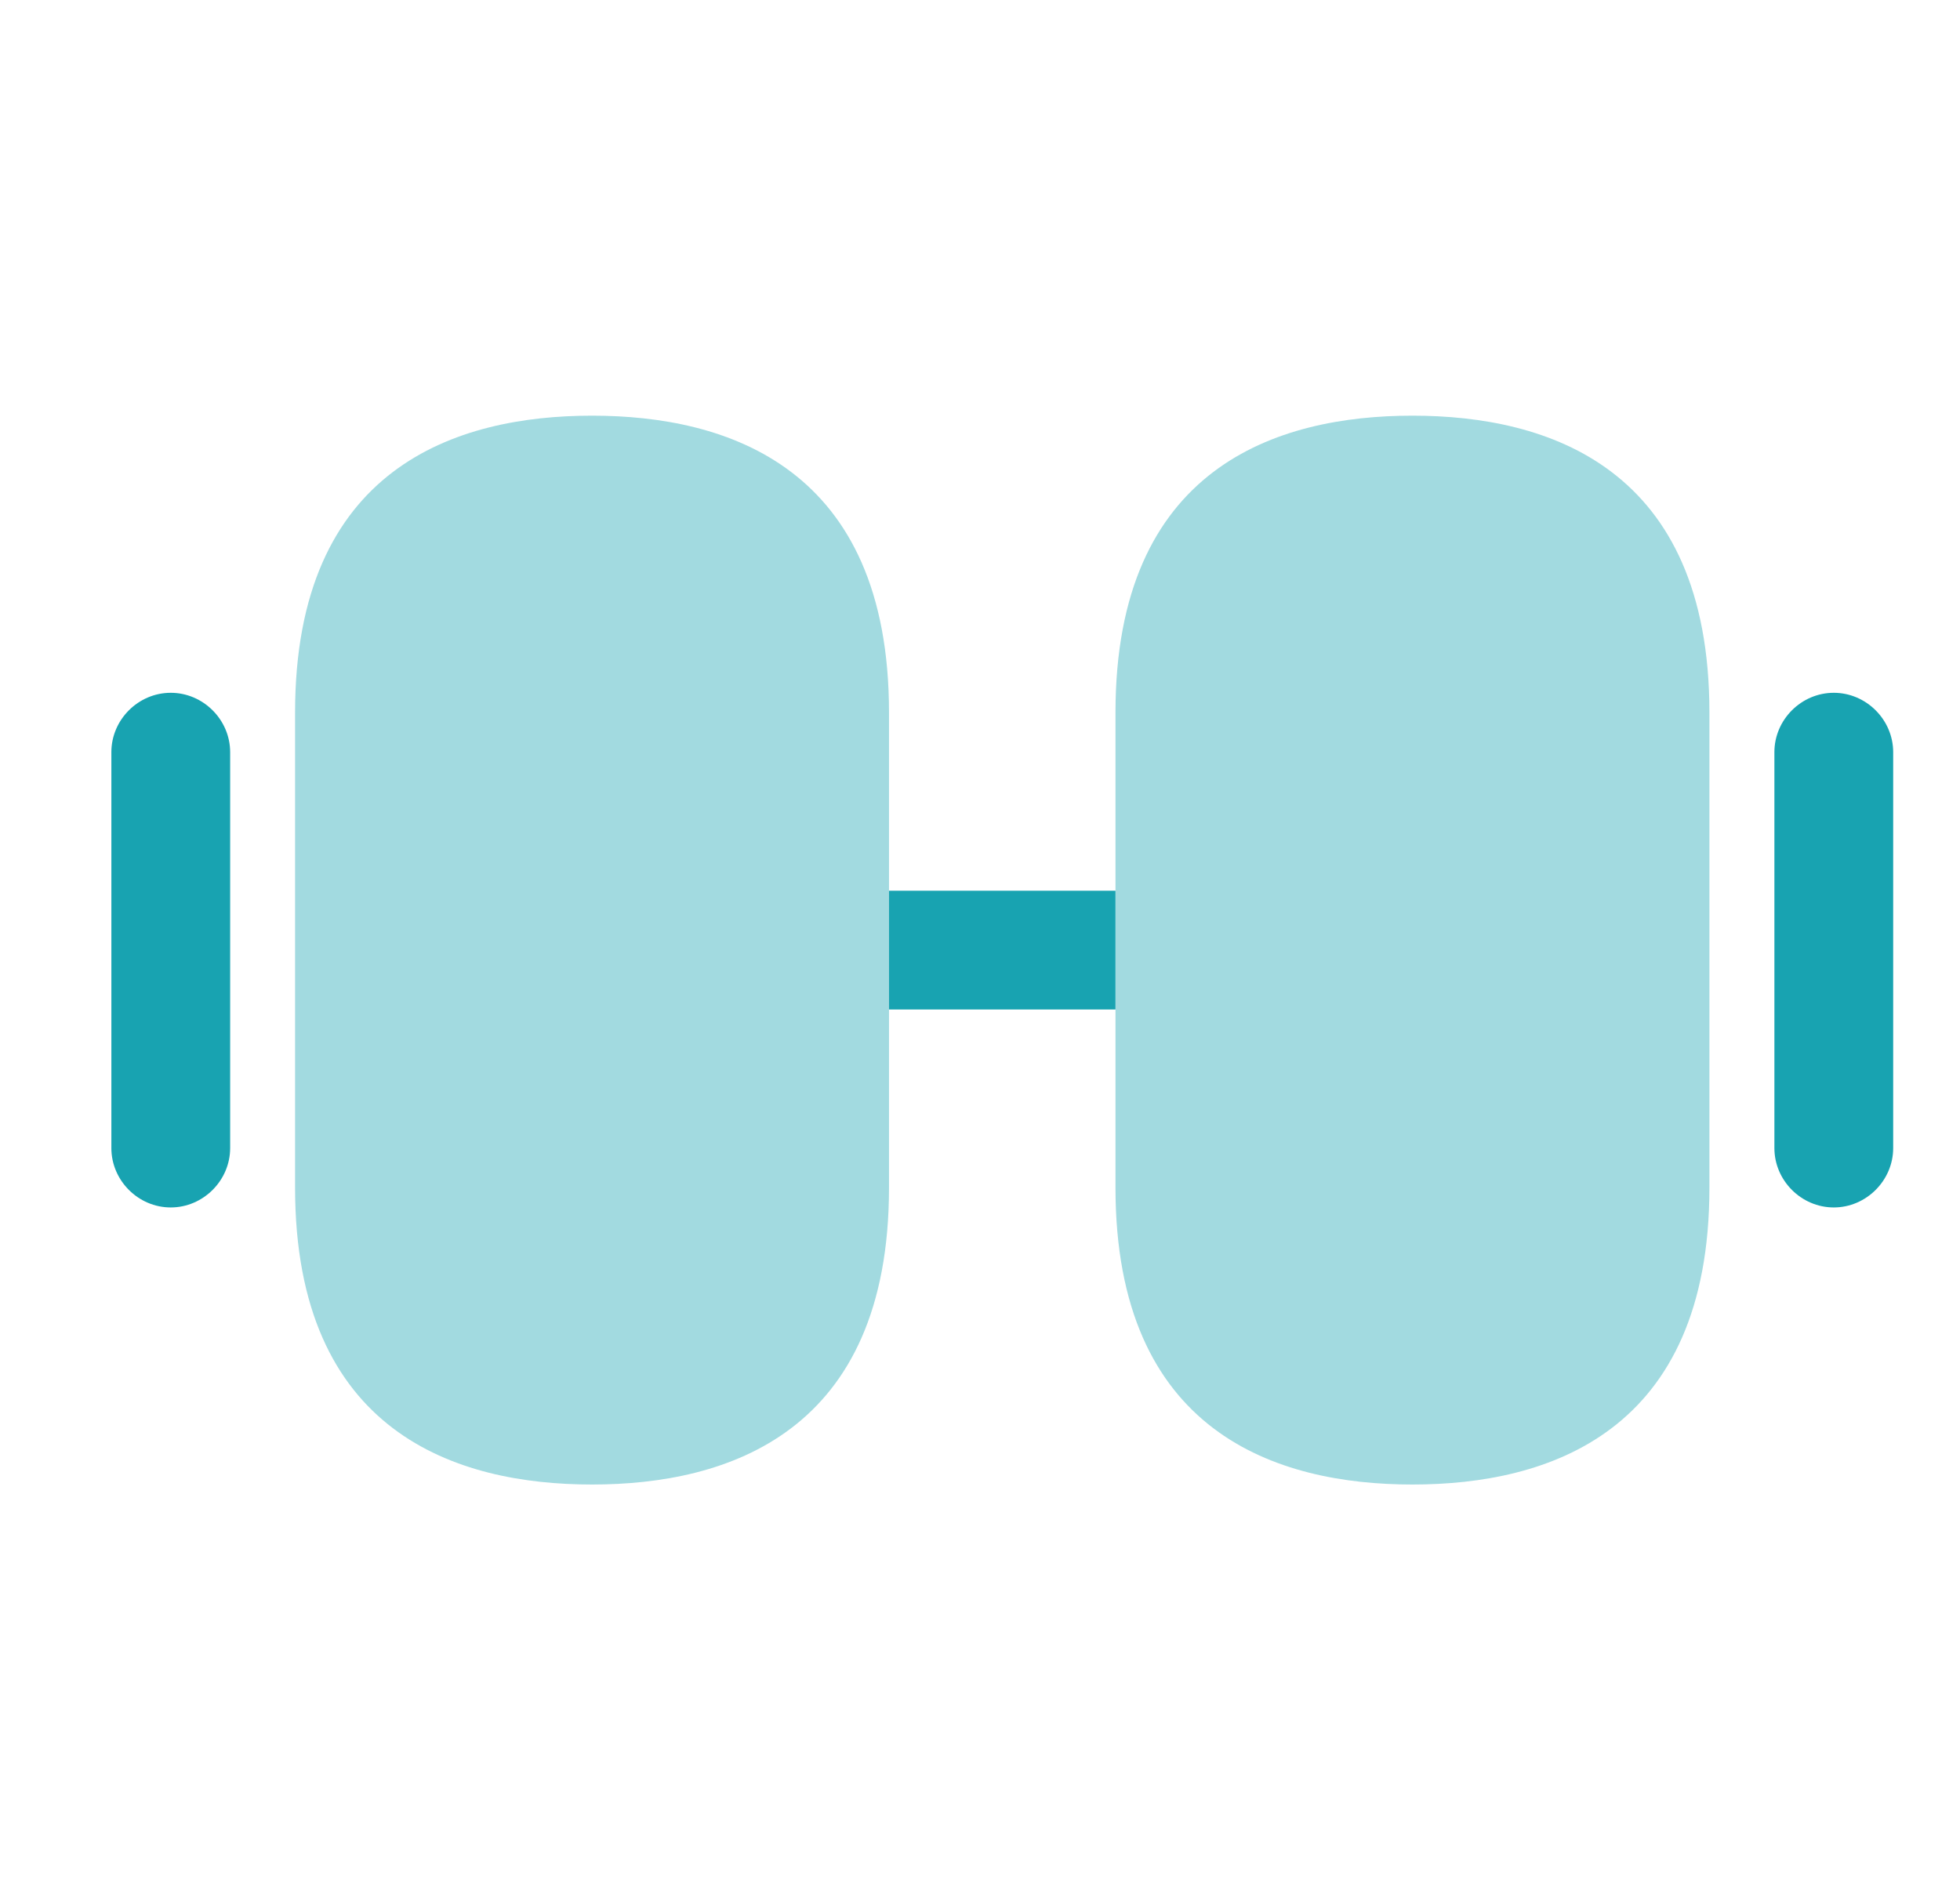 <svg width="33" height="32" viewBox="0 0 33 32" fill="none" xmlns="http://www.w3.org/2000/svg">
<path opacity="0.4" d="M23.781 7C21.501 7 18.781 7.867 18.781 12V20C18.781 24.133 21.501 25 23.781 25C26.061 25 28.781 24.133 28.781 20V12C28.781 7.867 26.061 7 23.781 7Z" fill="#18A3B1"/>
<path opacity="0.4" d="M9.968 7C7.688 7 4.968 7.867 4.968 12V20C4.968 24.133 7.688 25 9.968 25C12.248 25 14.968 24.133 14.968 20V12C14.968 7.867 12.248 7 9.968 7Z" fill="#18A3B1"/>
<path d="M18.781 15H14.968V17H18.781V15Z" fill="#18A3B1"/>
<path d="M30.875 20.334C30.328 20.334 29.875 19.88 29.875 19.334V12.667C29.875 12.12 30.328 11.667 30.875 11.667C31.421 11.667 31.875 12.12 31.875 12.667V19.334C31.875 19.88 31.421 20.334 30.875 20.334Z" fill="#18A3B1"/>
<path d="M2.875 20.334C2.328 20.334 1.875 19.88 1.875 19.334V12.667C1.875 12.12 2.328 11.667 2.875 11.667C3.421 11.667 3.875 12.12 3.875 12.667V19.334C3.875 19.88 3.421 20.334 2.875 20.334Z" fill="#18A3B1"/>
</svg>
